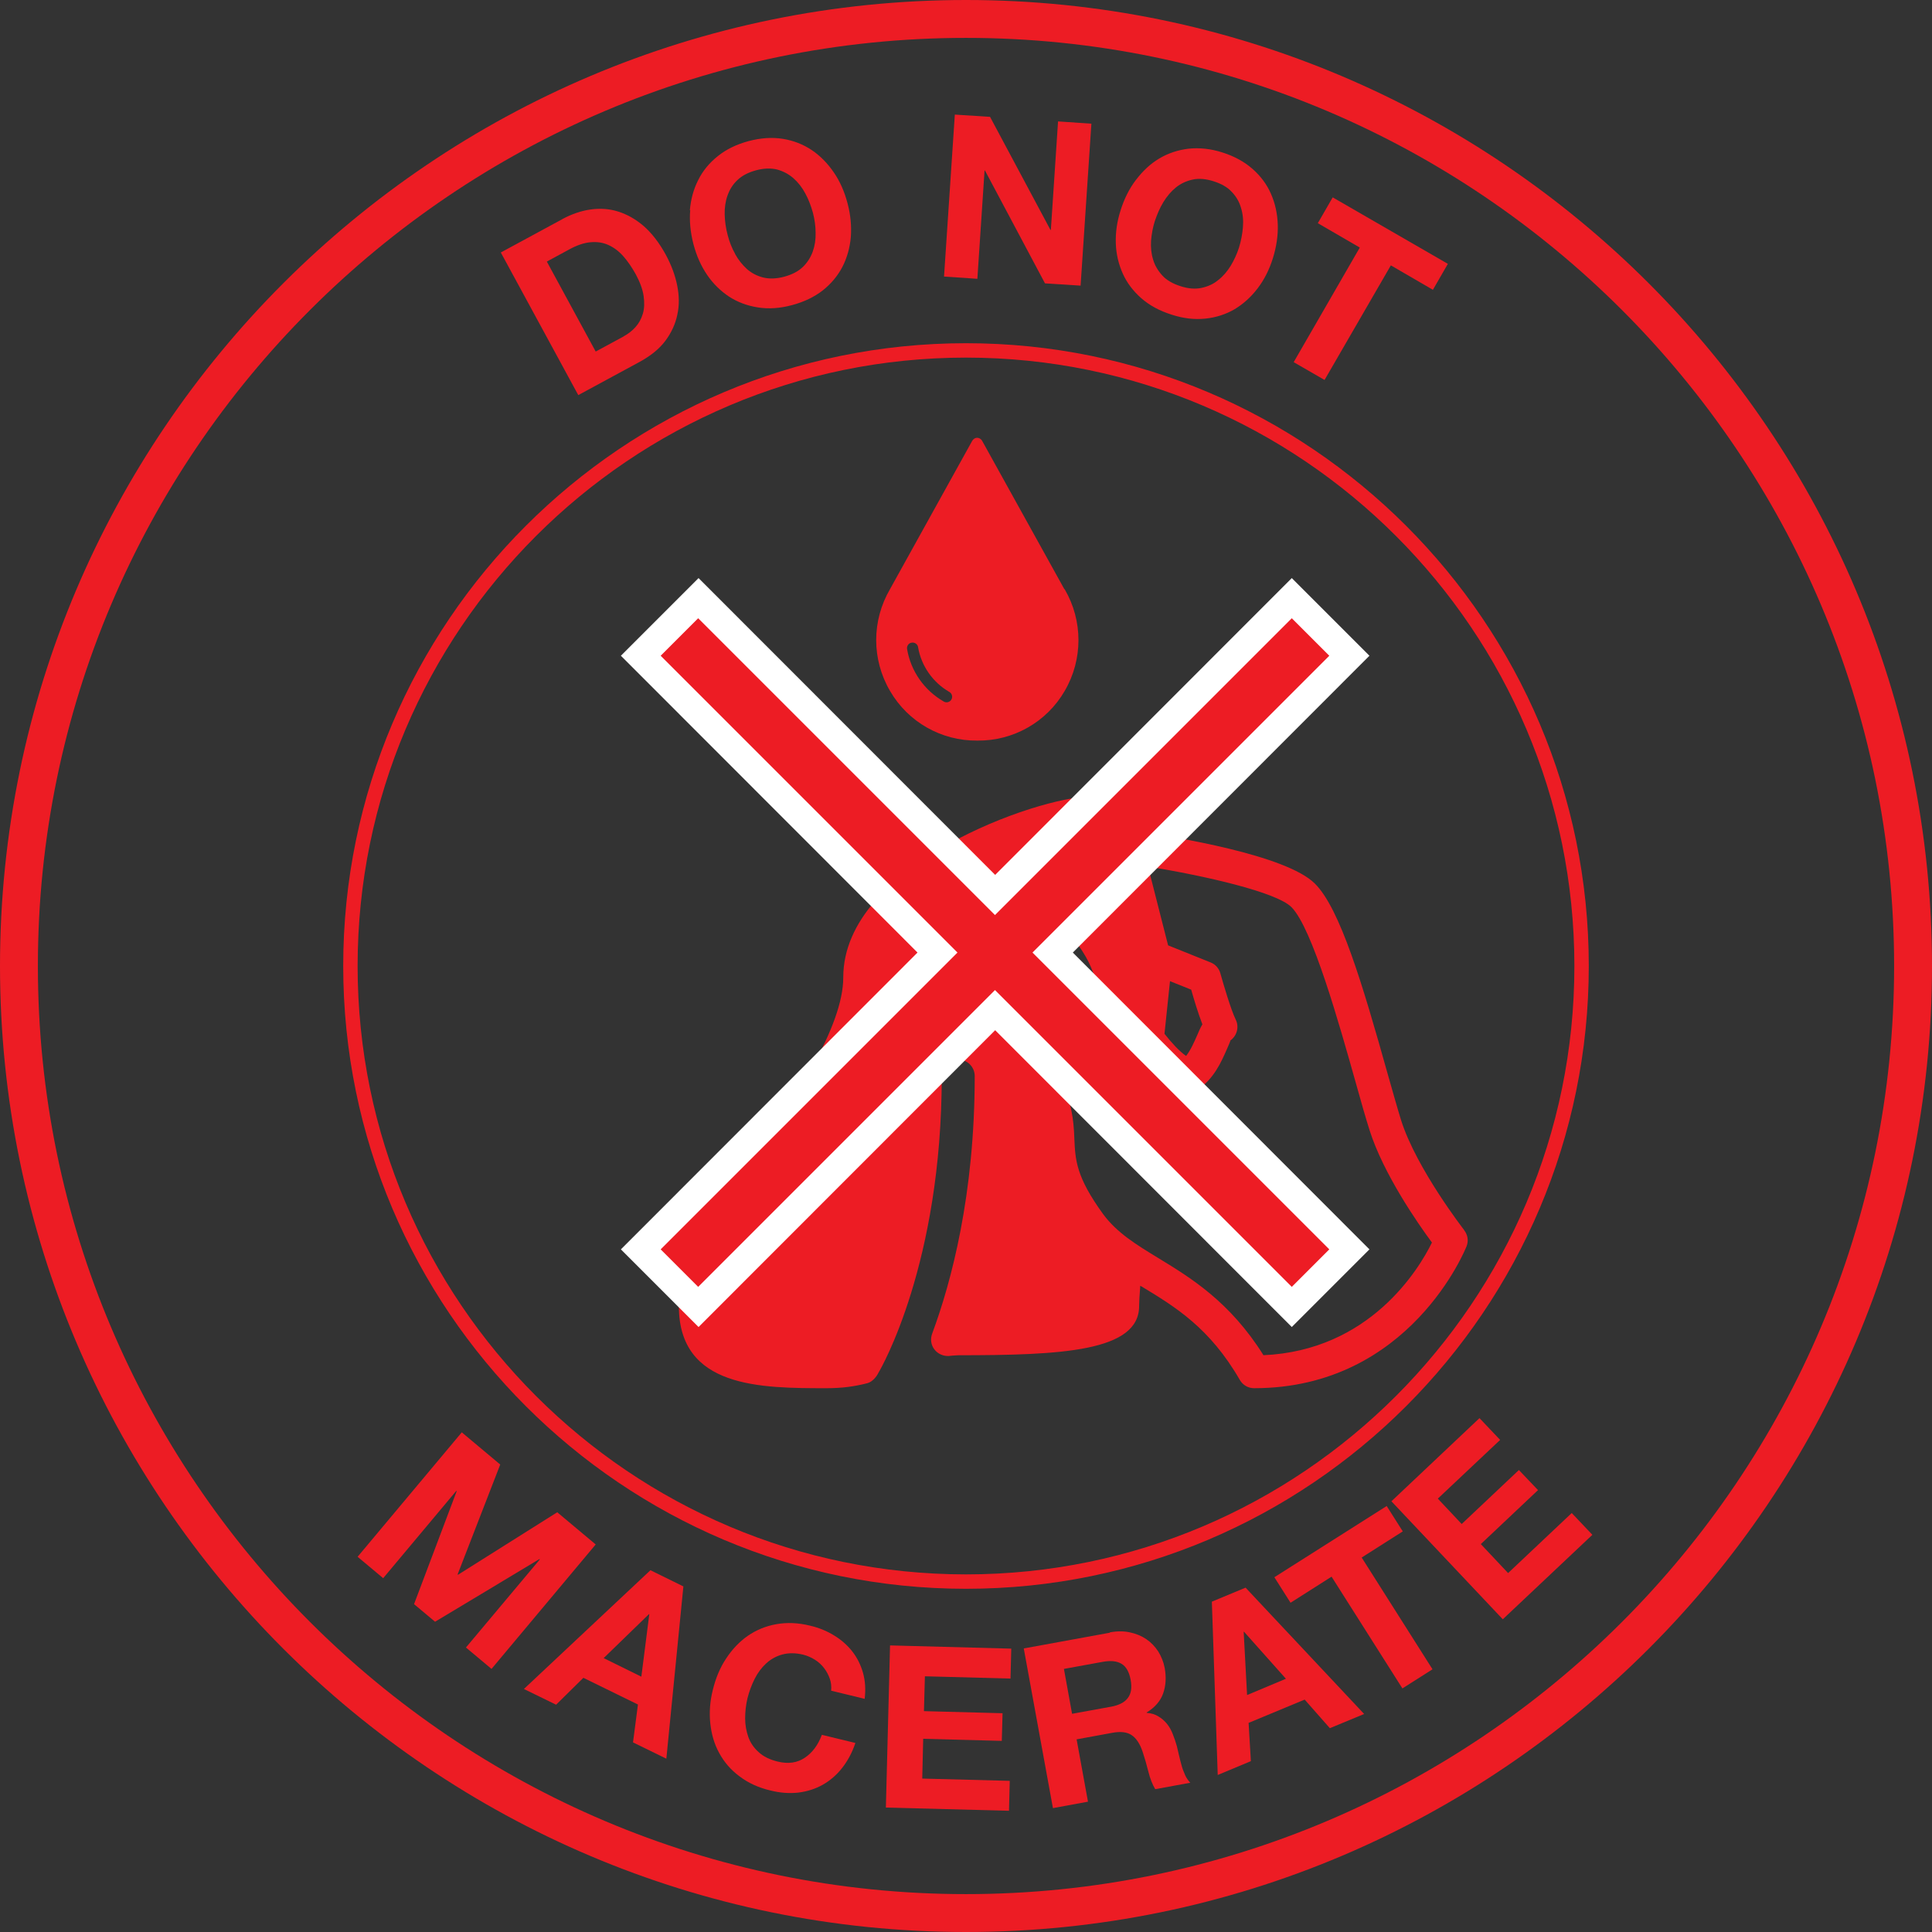 <?xml version="1.0" encoding="UTF-8"?>
<svg xmlns="http://www.w3.org/2000/svg" id="Layer_1" data-name="Layer 1" width="102" height="102" viewBox="0 0 102 102">
  <rect x="0" y="0" width="102" height="102" fill="#333333" stroke="none"/>
  <defs>
    <style>
      .cls-1 {
        fill: #ed1c24;
      }

      .cls-1, .cls-2 {
        stroke-width: 0px;
      }

      .cls-2 {
        fill: #fff;
      }
    </style>
  </defs>
  <g>
    <path class="cls-1" d="M51,83.88c-18.13,0-32.88-14.75-32.88-32.88s14.75-32.88,32.88-32.88,32.88,14.75,32.88,32.88-14.75,32.88-32.88,32.88ZM51,18.88c-17.71,0-32.12,14.41-32.12,32.12s14.41,32.12,32.12,32.12,32.12-14.41,32.12-32.12-14.41-32.12-32.12-32.12Z"></path>
    <path class="cls-1" d="M51,102C22.88,102,0,79.12,0,51S22.88,0,51,0s51,22.88,51,51-22.88,51-51,51ZM51,2C23.98,2,2,23.98,2,51s21.98,49,49,49,49-21.98,49-49S78.02,2,51,2Z"></path>
    <g>
      <path class="cls-1" d="M29.7,11.56c.49-.26.98-.43,1.48-.5.5-.07.99-.04,1.46.11s.92.4,1.35.77c.42.37.81.87,1.15,1.49.3.55.5,1.09.61,1.63s.12,1.06.01,1.55c-.1.49-.31.95-.63,1.38s-.77.79-1.35,1.11l-3.25,1.76-4.09-7.53,3.25-1.76ZM32.92,17.76c.24-.13.45-.29.63-.49.18-.2.31-.44.39-.71.08-.27.09-.58.04-.93-.05-.35-.19-.73-.41-1.14-.21-.38-.43-.7-.67-.97-.24-.27-.5-.46-.79-.59-.29-.13-.6-.17-.94-.14s-.72.16-1.12.38l-1.18.64,2.58,4.75,1.48-.8Z"></path>
      <path class="cls-1" d="M36.42,11.11c.05-.58.19-1.11.44-1.6.24-.49.59-.91,1.04-1.27.45-.36.99-.62,1.62-.79.64-.17,1.24-.21,1.81-.12.56.09,1.07.29,1.52.59.45.3.84.7,1.17,1.18s.57,1.03.73,1.65c.16.6.21,1.19.17,1.76-.05.57-.2,1.1-.44,1.57-.25.48-.59.89-1.04,1.25-.45.35-.99.61-1.63.78-.63.17-1.23.21-1.8.12-.57-.09-1.07-.28-1.52-.57-.45-.3-.84-.68-1.16-1.15-.32-.47-.56-1.01-.72-1.62-.16-.62-.22-1.22-.17-1.8ZM38.81,13.41c.17.31.38.57.62.79.25.22.54.37.86.45s.7.07,1.11-.04.74-.28.98-.51.42-.51.53-.82c.11-.31.16-.64.15-.99,0-.35-.05-.7-.14-1.05-.1-.36-.23-.71-.4-1.02-.17-.32-.38-.59-.63-.81-.25-.22-.54-.37-.86-.46-.33-.08-.7-.07-1.11.04s-.74.28-.98.51c-.25.23-.42.51-.53.82-.11.31-.16.65-.15,1.01s.06.72.16,1.09c.09.35.22.68.39.98Z"></path>
      <path class="cls-1" d="M52.27,6.17l3.19,5.97h.02s.38-5.73.38-5.73l1.76.12-.57,8.55-1.88-.12-3.17-5.96h-.02s-.38,5.72-.38,5.72l-1.76-.12.57-8.55,1.87.12Z"></path>
      <path class="cls-1" d="M59.98,9.49c.35-.46.75-.84,1.22-1.12.47-.28.98-.45,1.55-.52.57-.06,1.17,0,1.79.2.63.2,1.16.49,1.59.87.43.38.75.81.97,1.31.22.5.34,1.04.36,1.62.02.58-.07,1.18-.26,1.79-.19.6-.45,1.12-.8,1.58-.35.46-.75.82-1.21,1.1-.46.27-.98.44-1.54.5-.57.06-1.16,0-1.8-.21-.63-.2-1.15-.48-1.59-.86-.43-.38-.76-.81-.98-1.3-.22-.49-.35-1.02-.37-1.59s.06-1.16.25-1.75c.19-.61.46-1.15.81-1.61ZM60.77,12.71c-.02.35.01.68.11,1,.09.31.26.59.49.84.23.25.55.43.96.56.4.13.77.16,1.1.09s.63-.2.88-.41c.26-.2.48-.46.66-.75.18-.3.33-.62.44-.96.11-.36.18-.72.21-1.08.03-.36,0-.7-.1-1.02-.09-.32-.25-.6-.49-.85-.23-.25-.55-.43-.96-.56s-.77-.16-1.1-.09c-.33.07-.63.21-.88.41-.26.21-.48.47-.67.78-.19.31-.33.65-.45,1-.11.34-.17.69-.2,1.04Z"></path>
      <path class="cls-1" d="M69.57,11.79l.79-1.37,6.08,3.51-.79,1.37-2.22-1.29-3.5,6.05-1.63-.94,3.49-6.05-2.22-1.29Z"></path>
    </g>
    <g>
      <path class="cls-1" d="M26.41,77.32l-2.25,5.8.02.02,5.24-3.3,2.03,1.7-5.5,6.57-1.35-1.13,3.9-4.65-.02-.02-5.51,3.31-1.11-.93,2.25-5.96-.02-.02-3.86,4.61-1.35-1.13,5.5-6.57,2.03,1.7Z"></path>
      <path class="cls-1" d="M36.08,83.75l-.9,9.1-1.76-.86.26-2-2.88-1.41-1.44,1.42-1.7-.83,6.68-6.27,1.73.85ZM33.86,88.52l.42-3.3h-.02s-2.39,2.32-2.39,2.32l1.99.98Z"></path>
      <path class="cls-1" d="M43.81,88.63c-.07-.2-.17-.39-.3-.56-.13-.17-.29-.32-.48-.44-.19-.12-.39-.21-.62-.27-.41-.1-.78-.1-1.11-.01s-.61.25-.85.47-.45.5-.61.82c-.16.32-.29.67-.38,1.03-.08.35-.12.7-.12,1.05,0,.35.06.68.17.99.11.31.3.58.55.8.25.23.58.39.99.49.56.14,1.04.07,1.44-.2s.7-.67.9-1.21l1.77.43c-.17.51-.41.95-.7,1.32s-.64.67-1.03.89c-.39.22-.82.35-1.28.41-.47.05-.95.02-1.47-.11-.64-.15-1.18-.4-1.64-.75-.46-.34-.81-.75-1.07-1.23-.26-.47-.41-1-.47-1.56-.06-.57-.02-1.16.13-1.76.15-.62.38-1.18.7-1.66.32-.49.7-.89,1.14-1.2.45-.31.95-.52,1.51-.62.56-.1,1.16-.08,1.8.08.46.11.88.28,1.25.51.38.23.7.51.96.84.26.33.45.71.57,1.13.12.42.15.88.09,1.38l-1.77-.43c.02-.22,0-.43-.07-.63Z"></path>
      <path class="cls-1" d="M53.39,87.04l-.04,1.58-4.52-.12-.05,1.84,4.15.11-.04,1.46-4.15-.11-.05,2.1,4.62.12-.04,1.58-6.5-.17.22-8.56,6.41.17Z"></path>
      <path class="cls-1" d="M58.6,86.18c.38-.07.73-.07,1.05,0,.33.07.62.19.87.36.25.17.46.39.63.65.16.26.28.55.34.87.09.5.06.94-.08,1.34-.14.4-.43.74-.87,1.01v.02c.24.02.45.08.62.19.17.1.32.23.45.39s.23.34.31.55c.08.2.15.41.21.62.03.13.07.29.11.47s.09.36.14.55c.05.19.12.36.19.52.07.16.17.29.27.4l-1.85.34c-.15-.25-.27-.56-.36-.92s-.19-.71-.3-1.04c-.14-.43-.34-.73-.58-.89-.24-.17-.6-.21-1.06-.12l-1.85.34.6,3.29-1.85.34-1.54-8.43,4.54-.83ZM58.64,90.11c.43-.08.73-.23.9-.46.18-.23.23-.55.15-.98-.08-.41-.24-.69-.48-.83-.25-.15-.58-.18-1.01-.1l-2.03.37.43,2.37,2.03-.37Z"></path>
      <path class="cls-1" d="M65.76,83.82l6.26,6.67-1.81.75-1.33-1.51-2.96,1.23.12,2.02-1.75.73-.31-9.15,1.78-.74ZM67.89,88.63l-2.21-2.48h-.02s.18,3.34.18,3.34l2.05-.86Z"></path>
      <path class="cls-1" d="M68.13,84.61l-.85-1.34,5.93-3.76.85,1.34-2.17,1.38,3.74,5.9-1.59,1.01-3.74-5.9-2.17,1.38Z"></path>
      <path class="cls-1" d="M78.11,74.87l1.09,1.15-3.29,3.1,1.26,1.34,3.02-2.85,1.01,1.06-3.02,2.85,1.44,1.53,3.36-3.17,1.09,1.15-4.73,4.46-5.88-6.23,4.66-4.4Z"></path>
    </g>
  </g>
  <g>
    <path class="cls-1" d="M77.3,64.94s-2.52-3.24-3.33-5.8c-.19-.61-.43-1.47-.71-2.45-1.32-4.71-2.51-8.72-3.84-10.04-1.52-1.52-7.45-2.48-9.43-2.76-.68-1.19-1.5-1.83-2.46-1.83-2.69,0-13.01,3.58-13.01,9.54,0,2.6-2.57,6.44-4.85,9.82-2.06,3.06-3.83,5.71-3.83,7.53,0,4.34,4.33,4.34,7.81,4.34.8,0,1.48-.09,2.16-.27.24-.07.46-.32.57-.55.14-.23,3.34-5.77,3.34-15.66,0-.48.39-.87.87-.87s.87.39.87.87c0,6.26-1.23,10.86-2.25,13.61-.1.28-.06.59.12.82.18.24.47.36.75.35l.2-.02c.1,0,.2-.02.32-.02,5.41,0,9.54-.19,9.54-2.6,0-.19.02-.57.06-1.07.02.01.04.03.07.04,1.77,1.07,3.6,2.18,5.19,4.94.16.27.44.43.75.43,8.25,0,11.19-7.42,11.22-7.5.11-.28.06-.6-.13-.84ZM66.7,71.54c-1.77-2.82-3.84-4.08-5.53-5.11-1.18-.72-2.2-1.34-2.93-2.33-1.43-1.97-1.47-2.86-1.52-3.99-.01-.25-.02-.51-.05-.78-.17-1.76-1.25-4.3-2.75-6.48-1.34-1.94-2.21-4.59-.97-5.83.1-.1.24-.19.55-.12,1.36.28,3.55,2.8,4.1,4.17.66,1.64,2.46,5.57,4.81,6.55.27.11.57.08.81-.08.87-.58,1.26-1.48,1.55-2.14.08-.19.2-.45.19-.47.35-.25.47-.72.28-1.1-.26-.53-.67-1.94-.81-2.44-.07-.26-.26-.48-.52-.58l-2.24-.9-1.06-4.16c3.02.49,6.78,1.35,7.57,2.14,1.11,1.11,2.54,6.23,3.4,9.28.28,1.01.53,1.88.73,2.51.73,2.3,2.55,4.92,3.29,5.92-.68,1.39-3.27,5.71-8.92,5.95ZM61.48,54.57l.29-2.77,1.12.45c.13.47.36,1.23.59,1.83-.11.19-.2.39-.29.61-.16.36-.33.75-.57,1.06-.38-.27-.76-.69-1.14-1.17Z"></path>
    <path class="cls-1" d="M56.19,31.1l-4.34-7.83c-.08-.14-.26-.2-.4-.12-.05.03-.09.07-.12.12l-4.34,7.83c-.97,1.66-.98,3.71,0,5.38.95,1.64,2.71,2.64,4.61,2.62,1.9.02,3.66-.98,4.61-2.62.97-1.66.97-3.71,0-5.37ZM50.23,36.93c-.08.14-.26.19-.4.11-1.03-.59-1.74-1.6-1.94-2.77-.03-.16.08-.32.24-.34.16-.03.32.08.34.24.17.99.78,1.86,1.65,2.36.14.08.19.26.11.4Z"></path>
  </g>
  <g>
    <polygon class="cls-1" points="33.83 65.95 49.5 50.28 33.83 34.62 36.87 31.58 52.54 47.24 68.2 31.58 71.24 34.62 55.58 50.28 71.24 65.95 68.2 68.99 52.54 53.32 36.87 68.99 33.83 65.95"></polygon>
    <path class="cls-2" d="M68.2,32.64l1.98,1.98-15.67,15.67,15.67,15.67-1.98,1.98-15.67-15.67-15.67,15.67-1.98-1.98,15.67-15.67-15.67-15.67,1.98-1.98,15.67,15.67,15.67-15.67M68.2,30.52l-1.06,1.06-14.6,14.61-14.6-14.61-1.06-1.06-1.06,1.06-1.98,1.98-1.06,1.06,1.06,1.06,14.6,14.61-14.6,14.61-1.06,1.06,1.06,1.06,1.98,1.98,1.06,1.06,1.06-1.06,14.6-14.61,14.6,14.61,1.06,1.06,1.06-1.06,1.98-1.98,1.06-1.06-1.06-1.06-14.6-14.61,14.6-14.61,1.06-1.06-1.06-1.06-1.98-1.98-1.06-1.06h0Z"></path>
  </g>
</svg>
